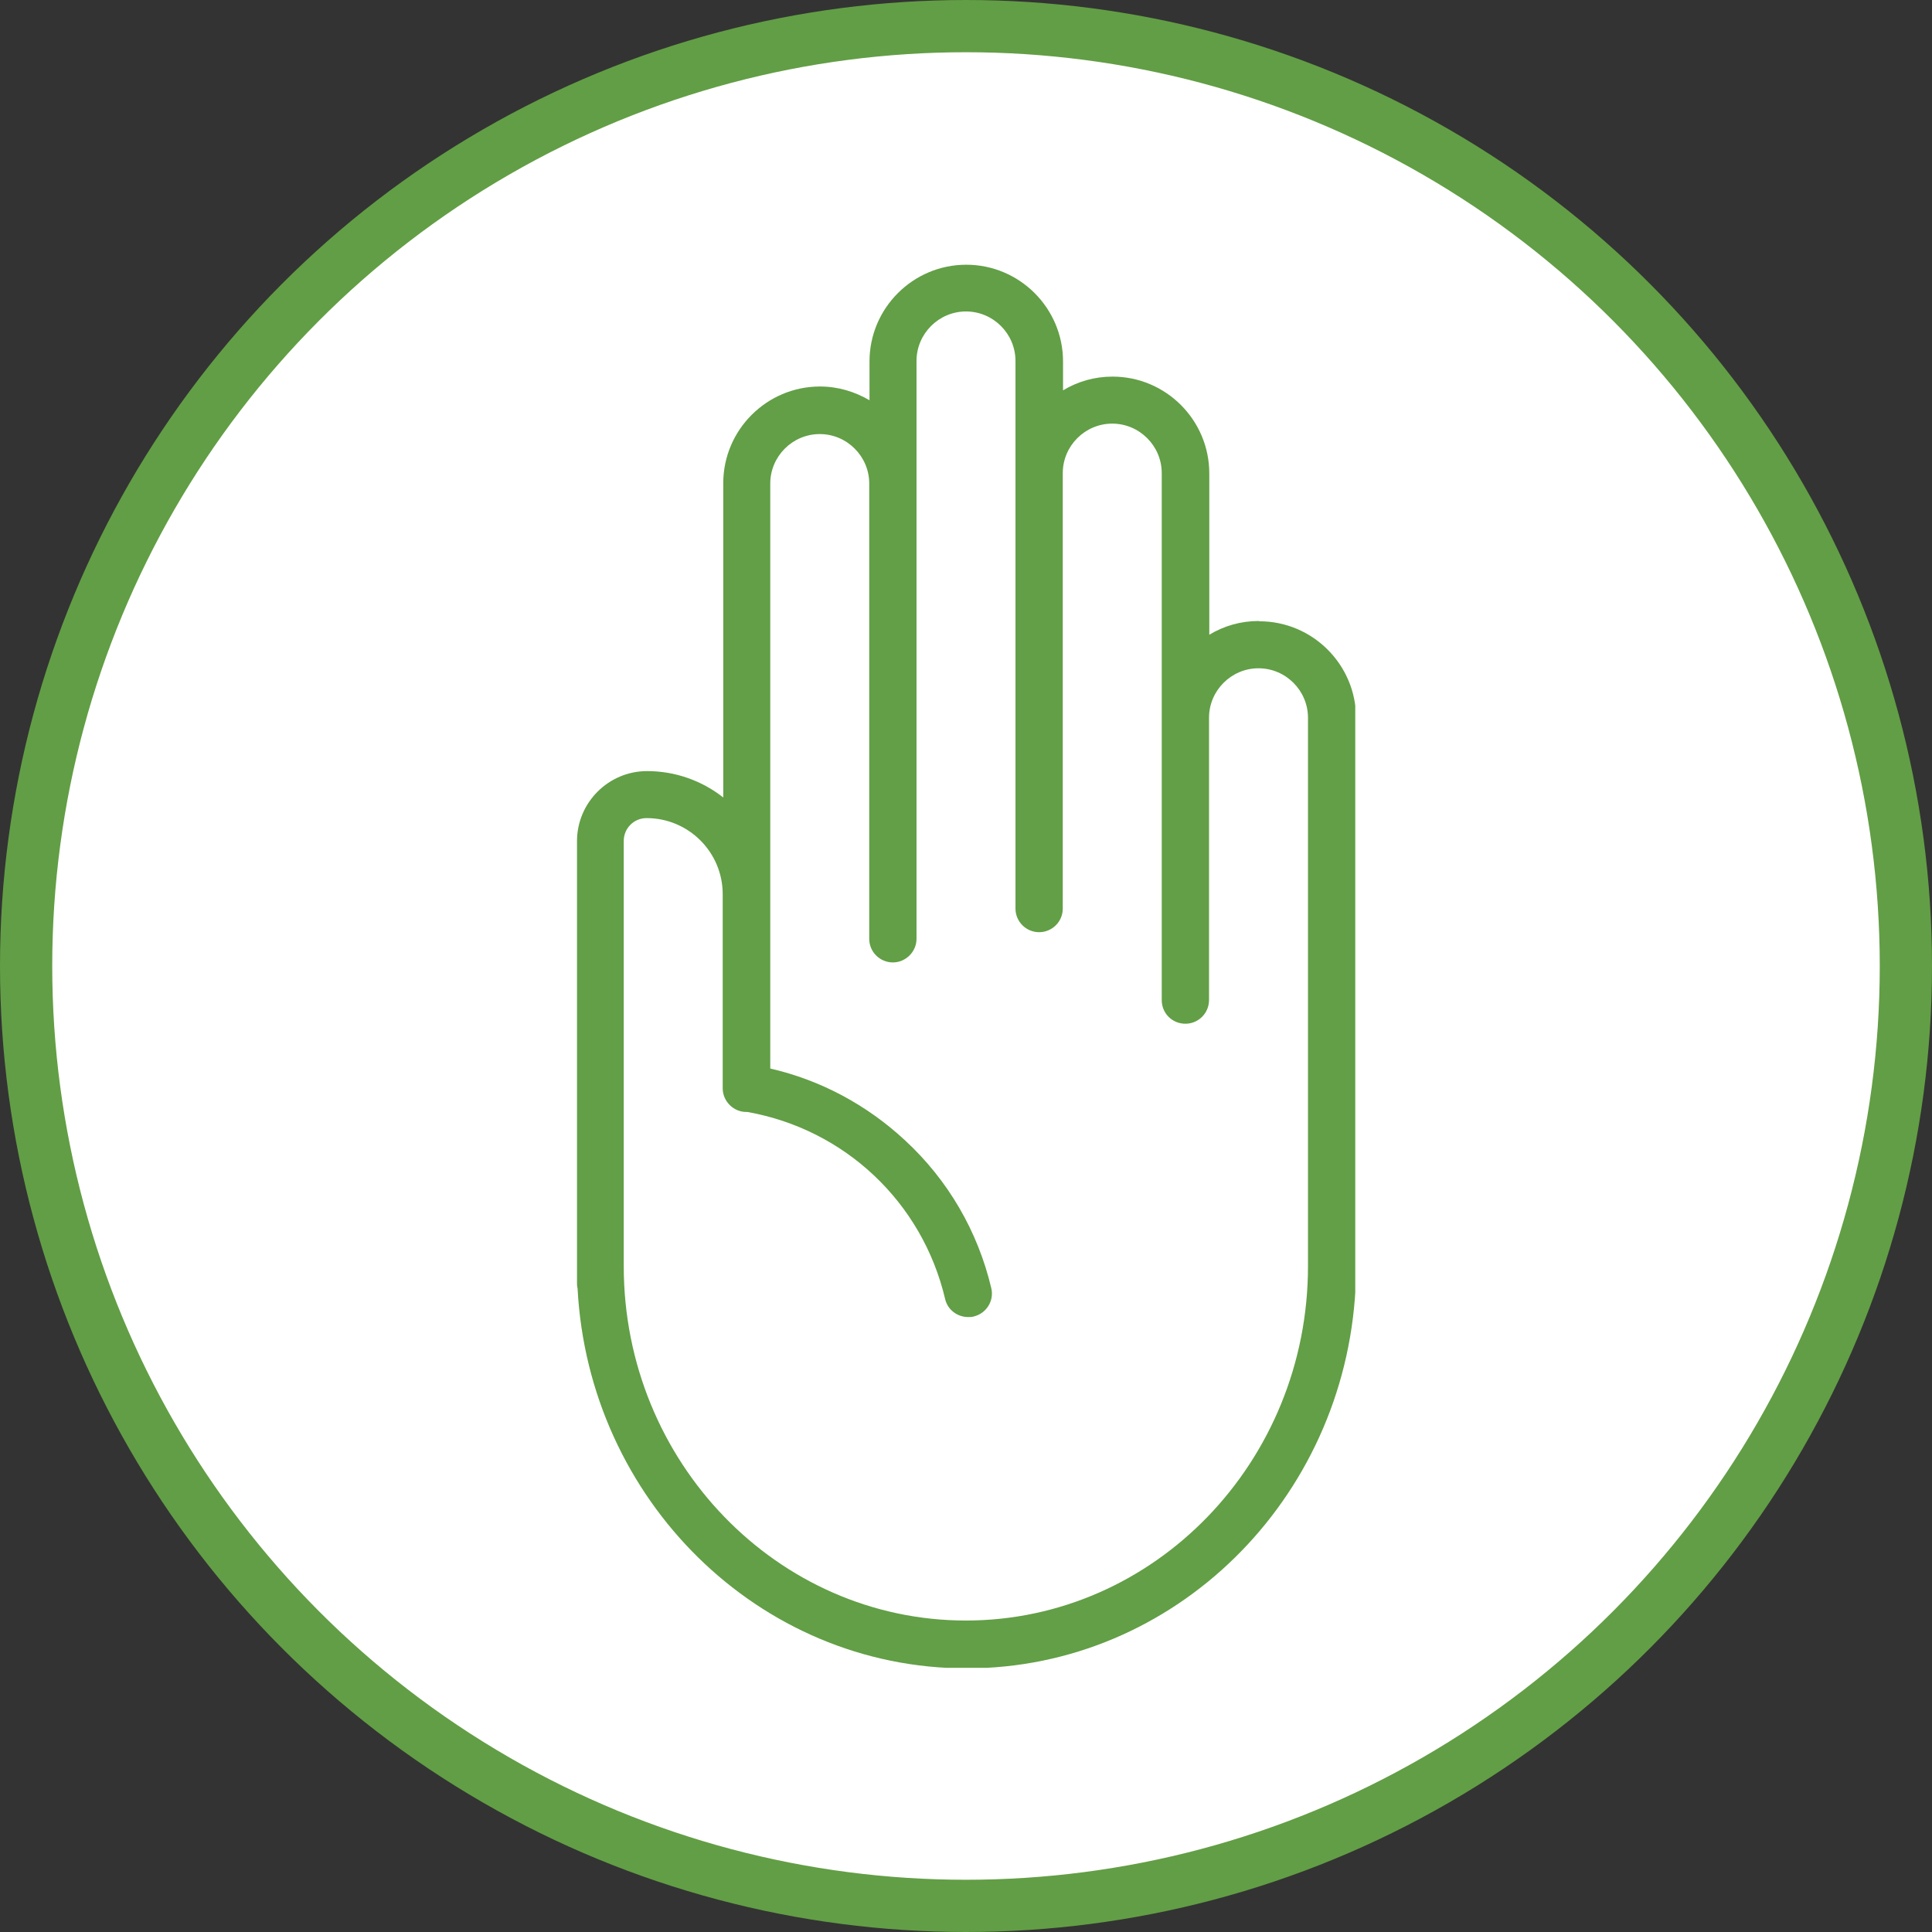 <?xml version="1.0" encoding="UTF-8"?>
<svg id="Ebene_1" data-name="Ebene 1" xmlns="http://www.w3.org/2000/svg" xmlns:xlink="http://www.w3.org/1999/xlink" viewBox="0 0 70.28 70.28">
  <rect x="0" y="0" width="70.28" height="70.28" fill="#333333" stroke="none"/>
  <defs>
    <style>
      .cls-1 {
        fill: none;
      }

      .cls-1, .cls-2 {
        stroke-width: 0px;
      }

      .cls-3 {
        clip-path: url(#clippath);
      }

      .cls-4 {
        fill: #fff;
        stroke: #629e45;
        stroke-miterlimit: 10;
        stroke-width: 1.9px;
      }

      .cls-2 {
        fill: #629f46;
      }
    </style>
    <clipPath id="clippath">
      <rect class="cls-1" x="20.97" y="9.61" width="28.33" height="51.06"/>
    </clipPath>
  </defs>
  <circle class="cls-4" cx="35.14" cy="35.14" r="34.19"/>
  <g class="cls-3">
    <path class="cls-2" d="M35.14,58.95c-6.86,0-12.45-5.78-12.45-12.89v-15.47c0-.46.37-.83.83-.83,1.53,0,2.77,1.24,2.77,2.77v7.06c0,.47.39.86.86.86.01,0,.03,0,.04,0,3.54.63,6.36,3.28,7.19,6.8.09.4.45.66.84.66.07,0,.13,0,.2-.02.46-.11.75-.57.64-1.03-.49-2.07-1.57-3.93-3.14-5.38-1.39-1.29-3.07-2.19-4.9-2.61v-21.28c0-.99.81-1.8,1.8-1.8s1.8.81,1.8,1.8v16.56c0,.48.39.86.86.86s.86-.39.86-.86V13.13c0-.99.81-1.8,1.8-1.8s1.8.81,1.8,1.8v19.92c0,.48.39.86.86.86s.86-.38.86-.86v-15.84c0-.99.81-1.8,1.8-1.8s1.8.81,1.8,1.8v19.17c0,.48.38.86.86.86s.86-.39.86-.86v-10.27c0-.99.81-1.8,1.8-1.8s1.8.81,1.8,1.8v19.95c0,7.11-5.58,12.89-12.45,12.89M45.79,22.59c-.66,0-1.27.18-1.8.5v-5.87c0-1.94-1.58-3.52-3.52-3.52-.66,0-1.27.18-1.8.5v-1.05c0-1.94-1.58-3.52-3.52-3.52s-3.52,1.58-3.52,3.52v1.41c-.53-.31-1.14-.5-1.8-.5-1.94,0-3.52,1.58-3.52,3.52v11.43c-.76-.6-1.73-.96-2.77-.96-1.4,0-2.55,1.14-2.55,2.55v16.07c0,.06,0,.13.02.19.4,7.69,6.59,13.83,14.15,13.83s13.75-6.13,14.15-13.83c.01-.06.02-.12.02-.19v-20.55c0-1.94-1.58-3.52-3.52-3.52"/>
  </g>
</svg>